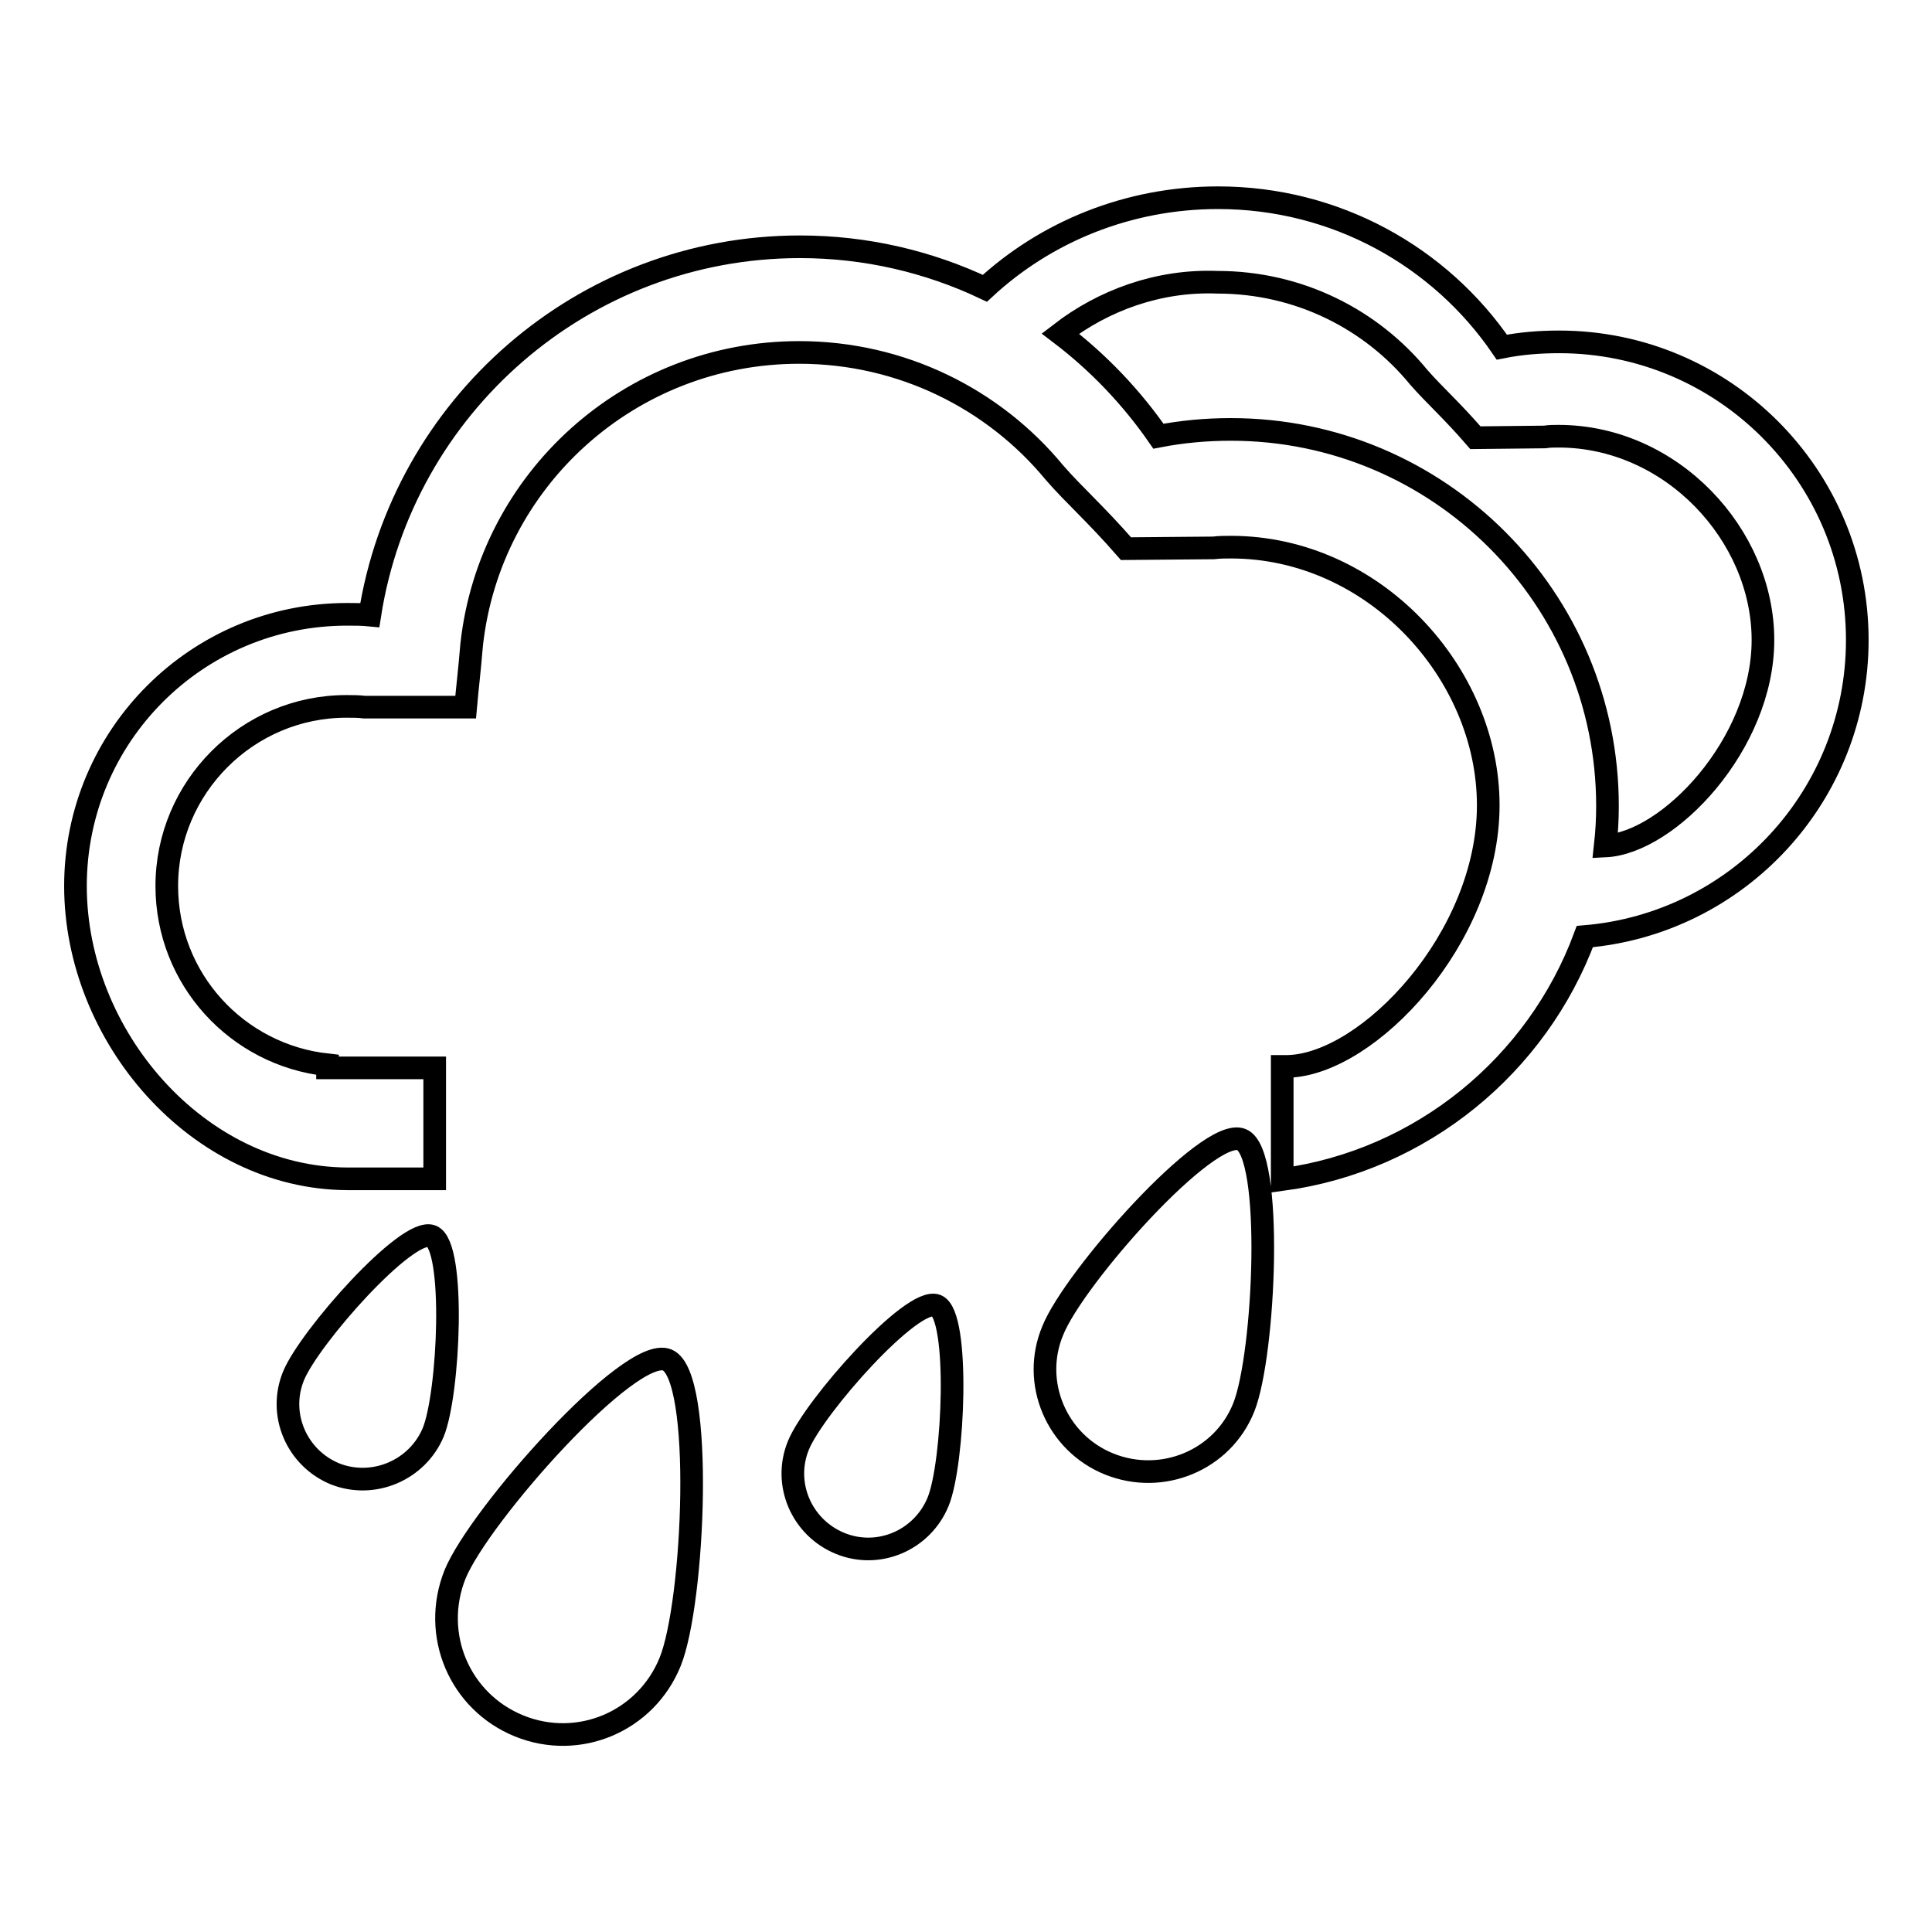 <?xml version="1.0" encoding="utf-8"?>
<!-- Svg Vector Icons : http://www.onlinewebfonts.com/icon -->
<!DOCTYPE svg PUBLIC "-//W3C//DTD SVG 1.1//EN" "http://www.w3.org/Graphics/SVG/1.1/DTD/svg11.dtd">
<svg version="1.1" xmlns="http://www.w3.org/2000/svg" xmlns:xlink="http://www.w3.org/1999/xlink" x="0px" y="0px" viewBox="0 0 256 256" enable-background="new 0 0 256 256" xml:space="preserve">
<g><g><path stroke-width="3" fill-opacity="0" stroke="#000000"  d="M68.8,228.7c7.9,3.2,16.8-0.6,20-8.5c3.2-7.9,4.5-38-0.4-40c-4.9-2-24.9,20.6-28.1,28.4C57.1,216.6,60.9,225.5,68.8,228.7L68.8,228.7z M44.4,195.3c-5.1-2.1-7.6-7.9-5.5-13s15.1-19.8,18.3-18.5c3.2,1.3,2.3,20.9,0.2,26C55.3,194.8,49.5,197.3,44.4,195.3L44.4,195.3z M169.9,141.3h0.8c10.6-0.3,26.5-17,26.5-34.6S182,72.5,163.1,72.5c-0.8,0-1.5,0-2.3,0.1l-11.6,0.1c-4.1-4.7-6.9-7.1-9.5-10.1c-8-9.7-20.2-15.9-33.8-15.9c-22.5,0-41,16.9-43.4,38.7c-0.3,3.6-0.6,6-0.8,8.3H48.3c-0.8-0.1-1.6-0.1-2.4-0.1c-13.1,0-23.8,10.7-23.8,23.8c0,12.3,9.3,22.4,21.3,23.7v0.4h14.2v14.7l-11.6,0c-19.8-0.1-36-18.9-36-38.8c0-19.9,16.1-36,36-36c1,0,2,0,3,0.1c4.3-27.6,28.2-48.8,57-48.8c8.8,0,17.1,2,24.5,5.5c8.1-7.5,19-12,30.9-12c15.6,0,29.4,7.8,37.6,19.8c2.5-0.5,5-0.7,7.6-0.7c21.8,0,39.5,17.7,39.5,39.5c0,20.6-15.8,37.6-36.1,39.3c-6.3,17-21.6,29.7-40.1,32.2L169.9,141.3L169.9,141.3z M140.5,44.2c5,3.8,9.4,8.4,13,13.6c3.1-0.6,6.3-0.9,9.6-0.9c27.6,0,49.9,22.4,49.9,49.9c0,1.8-0.1,3.5-0.3,5.3c8.4-0.4,20.9-13.5,20.9-27.3c0-13.9-12.1-27-27.1-27c-0.6,0-1.2,0-1.8,0.1l-9.2,0.1c-3.2-3.7-5.4-5.6-7.5-8c-6.3-7.7-15.9-12.6-26.7-12.6C153.5,37.1,146.2,39.8,140.5,44.2L140.5,44.2z M147,194c7,2.8,15-0.5,17.8-7.5c2.8-7,4-33.8-0.3-35.5c-4.4-1.8-22.2,18.3-25,25.3C136.6,183.2,140,191.2,147,194L147,194z M111.3,204.5c5.1,2.1,10.9-0.4,13-5.5c2.1-5.1,2.9-24.7-0.2-26c-3.2-1.3-16.2,13.4-18.3,18.5C103.7,196.6,106.2,202.4,111.3,204.5z"/></g></g>
</svg>